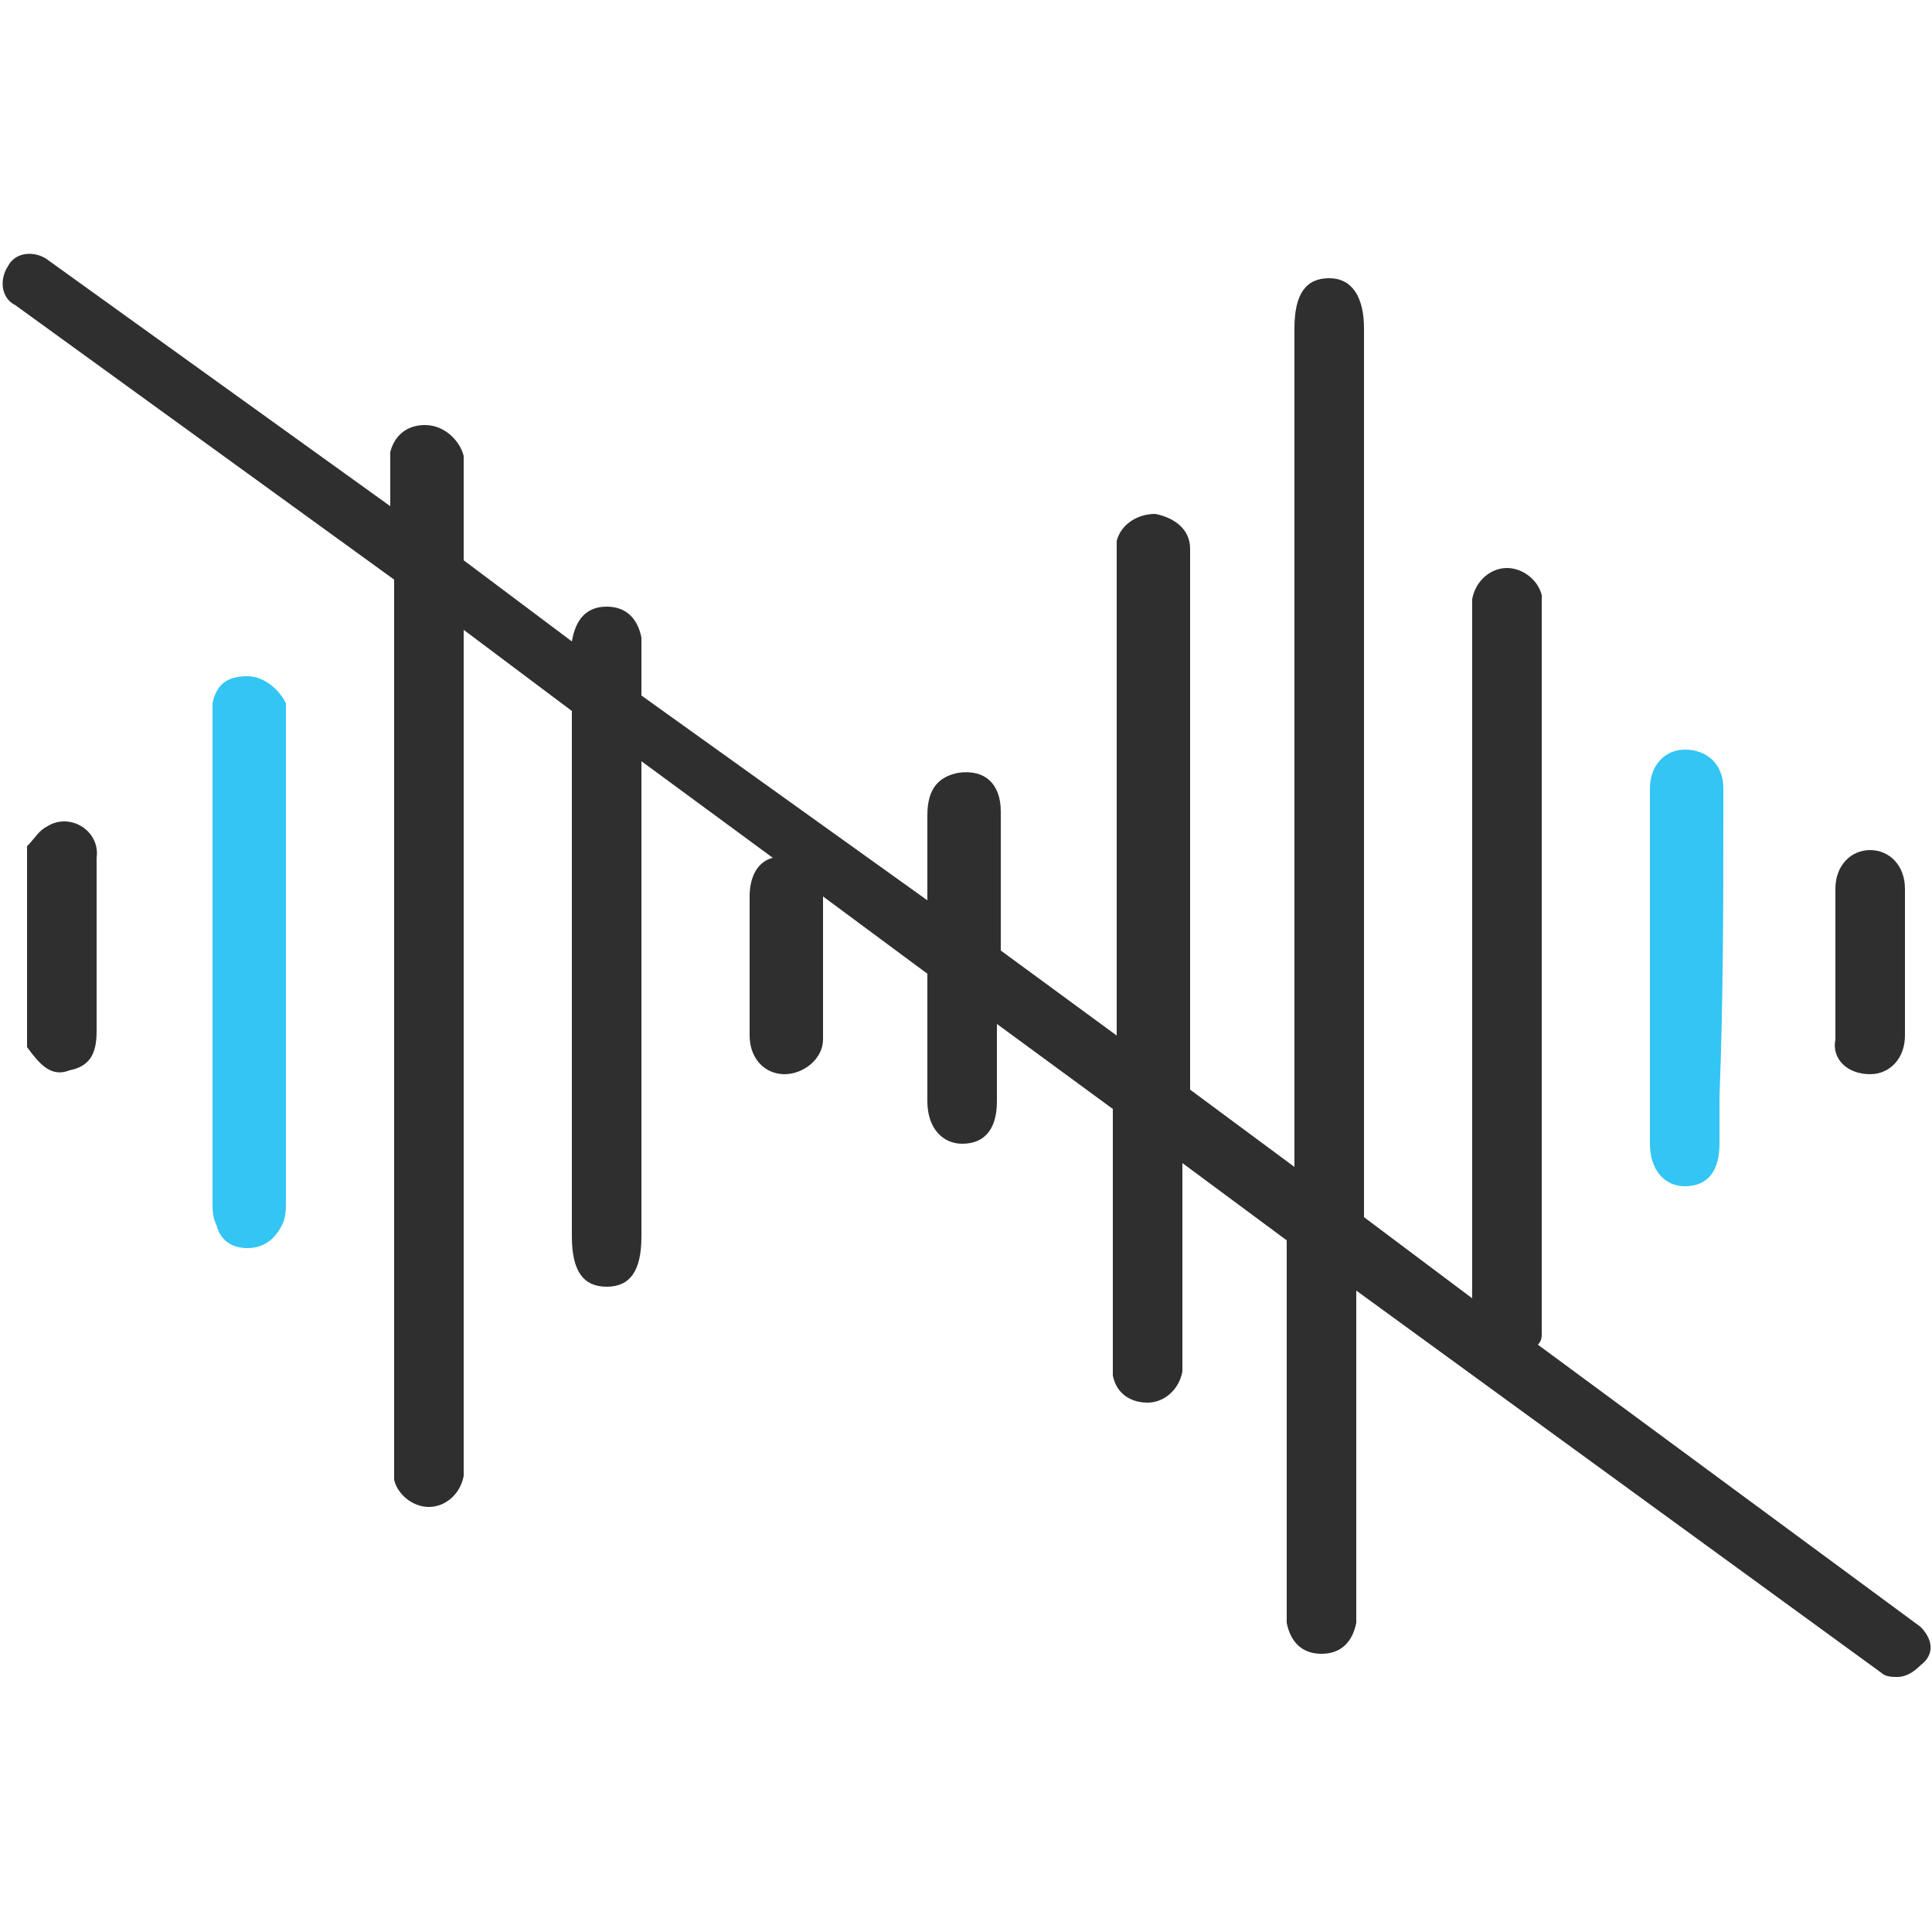 <svg xmlns="http://www.w3.org/2000/svg" viewBox="0 0 50 50" xml:space="preserve"><style>.sys-icon-blue{fill:#33c5f3}.sys-icon-bk{fill:#2f2f2f}</style><path class="sys-icon-blue" d="M6.4 17.5c-.5 0-.8.2-.9.7V31.1c0 .2 0 .4.1.6.1.4.4.6.8.6s.7-.2.9-.6c.1-.2.1-.4.1-.6V18.2c-.2-.4-.6-.7-1-.7zM44.6 20.8v-.4c0-.6-.4-1-1-1-.5 0-.9.4-.9 1v9.2c0 .7.4 1.1.9 1.1.6 0 .9-.4.9-1.1v-1.2c.1-2.6.1-5.1.1-7.6z"/><path class="sys-icon-bk" d="M1.2 21.4c-.2.1-.3.3-.5.5v5.2c.3.4.6.8 1.1.6.5-.1.7-.4.7-1v-4.5c.1-.7-.7-1.2-1.3-.8zM48.4 27.8c.5 0 .9-.4.9-1V23c0-.6-.4-1-.9-1s-.9.4-.9 1v3.9c-.1.5.3.9.9.9zM49.7 42.1l-9.9-7.3c.1-.1.1-.2.1-.3V15.4c-.1-.4-.5-.7-.9-.7s-.8.3-.9.8v18.1l-2.8-2.1v-23c0-.8-.3-1.3-.9-1.3-.6 0-.9.4-.9 1.3v21.7l-2.7-2v-14c0-.5-.4-.8-.9-.9-.5 0-.9.3-1 .7v12.8l-3-2.2V21c0-.7-.4-1.1-1.1-1-.5.1-.8.4-.8 1.1v2.2L16.6 18v-1.5c-.1-.5-.4-.8-.9-.8s-.8.3-.9.9L12 14.5v-2.7c-.1-.4-.5-.8-1-.8s-.8.3-.9.7v1.4L1.2 6.7c-.3-.2-.8-.2-1 .2-.2.3-.2.8.2 1l9.8 7.1v23.3c.1.4.5.7.9.7s.8-.3.9-.8V16.3l2.8 2.1V32c0 .9.3 1.3.9 1.3.6 0 .9-.4.9-1.3V19.7l3.4 2.5c-.4.1-.6.5-.6 1v3.6c0 .6.4 1 .9 1s1-.4 1-.9v-3.7l2.7 2v3.3c0 .7.4 1.1.9 1.1.6 0 .9-.4.9-1.1v-2l3 2.2v6.9c.1.5.5.7.9.7s.8-.3.9-.8v-5.4l2.7 2V42c.1.5.4.8.9.8s.8-.3.9-.8v-8.6l13.6 9.9c.1.1.3.1.4.1.2 0 .4-.1.6-.3.4-.3.3-.7 0-1z"/></svg>
